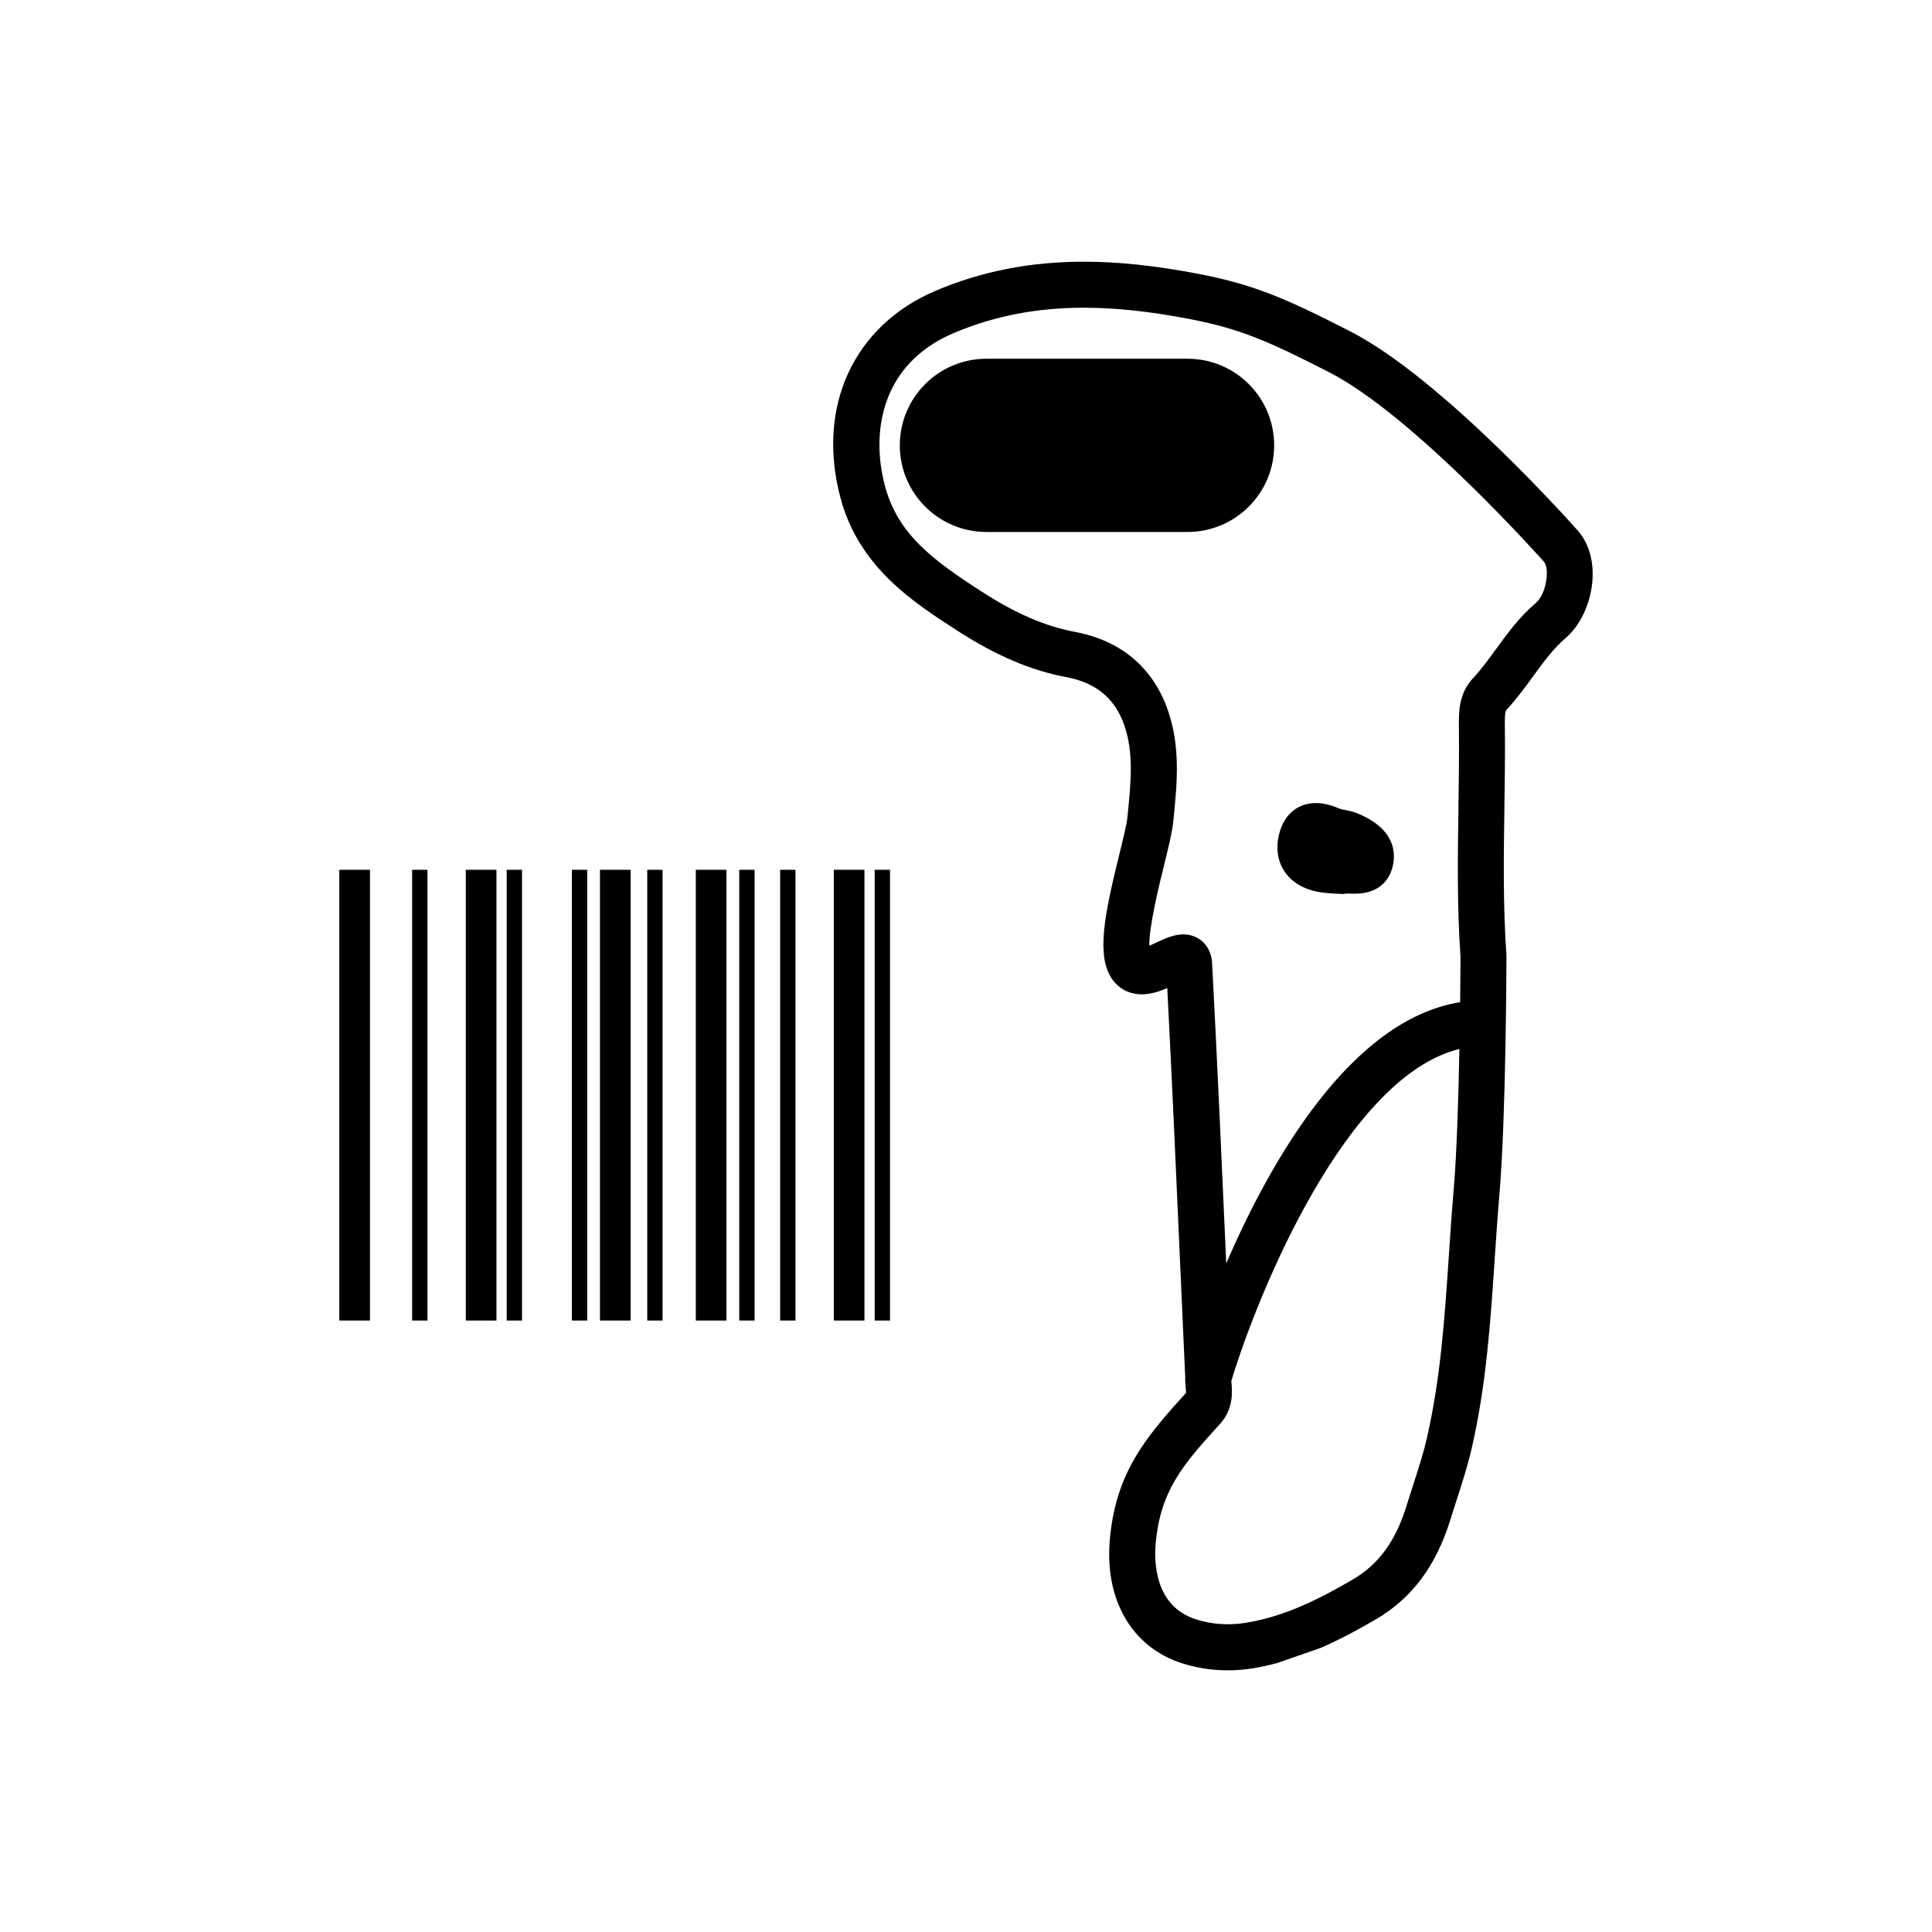 <?xml version="1.0" encoding="utf-8"?>
<!-- Generator: Adobe Illustrator 16.0.0, SVG Export Plug-In . SVG Version: 6.00 Build 0)  -->
<!DOCTYPE svg PUBLIC "-//W3C//DTD SVG 1.1//EN" "http://www.w3.org/Graphics/SVG/1.1/DTD/svg11.dtd">
<svg version="1.1" id="Layer_2" xmlns="http://www.w3.org/2000/svg" xmlns:xlink="http://www.w3.org/1999/xlink" x="0px" y="0px"
	 width="126px" height="126px" viewBox="0 0 126 126" enable-background="new 0 0 126 126" xml:space="preserve">
<g>
	<path d="M88.563,53.061c-0.32-0.133-0.622-0.193-0.864-0.242c-0.104-0.021-0.211-0.032-0.309-0.073
		c-0.418-0.174-0.975-0.374-1.576-0.374c-1.184,0-2.078,0.756-2.393,2.023c-0.281,1.133,0.023,1.934,0.329,2.407
		c0.321,0.497,0.973,1.138,2.254,1.37c0.33,0.06,0.667,0.084,1.002,0.106l0.593,0.026l0.17-0.024
		c0.039-0.005,0.081-0.004,0.123-0.004l0.464,0.007c1.998,0,2.426-1.406,2.517-2.009C91.02,55.306,90.739,53.964,88.563,53.061z"/>
	<path d="M77.449,23.396H64.332c-3.12,0-5.649,2.529-5.649,5.649c0,3.121,2.529,5.649,5.649,5.649h13.117
		c3.12,0,5.649-2.529,5.649-5.649C83.099,25.925,80.569,23.396,77.449,23.396z"/>
	<path d="M102.988,34.704c-0.358-0.406-8.856-9.984-14.944-13.101c-4.317-2.211-6.354-3.063-9.911-3.747
		c-2.756-0.53-5.188-0.788-7.437-0.788c-3.498,0-6.658,0.617-9.659,1.887c-5.366,2.269-7.809,7.575-6.222,13.518
		c1.207,4.524,4.758,6.813,7.61,8.651c2.536,1.636,4.798,2.601,7.116,3.035c1.929,0.361,3.163,1.379,3.774,3.113
		c0.637,1.805,0.439,3.763,0.231,5.836l-0.02,0.202c-0.046,0.457-0.279,1.404-0.526,2.407c-0.97,3.936-1.525,6.628-0.465,8.145
		c0.444,0.635,1.13,0.985,1.929,0.985c0.59,0,1.148-0.187,1.663-0.406c0.316,6.156,0.586,12.247,0.87,18.667l0.3,6.726
		c-0.01,0.212,0.008,0.41,0.024,0.588c0.013,0.142,0.034,0.379,0.023,0.429c-2.753,3.005-4.586,5.293-4.964,9.561
		c-0.35,3.944,1.46,7.035,4.724,8.067c0.96,0.303,1.956,0.457,2.962,0.457c0.548,0,1.11-0.046,1.67-0.136
		c0.528-0.085,1.04-0.205,1.545-0.338l2.816-0.977c1.323-0.571,2.542-1.239,3.646-1.884c2.339-1.366,3.925-3.493,4.849-6.502
		c0.132-0.429,0.272-0.861,0.413-1.297c0.344-1.062,0.699-2.159,0.958-3.269c0.966-4.15,1.249-8.386,1.521-12.481
		c0.093-1.38,0.185-2.761,0.302-4.139c0.439-5.136,0.459-15.153,0.46-15.577l-0.004-0.108c-0.221-3.147-0.175-6.378-0.13-9.503
		c0.025-1.757,0.051-3.515,0.032-5.271l-0.002-0.124c-0.004-0.342-0.011-0.914,0.101-1.032c0.661-0.705,1.21-1.46,1.742-2.191
		c0.68-0.935,1.322-1.817,2.126-2.501C103.832,40.142,104.594,36.695,102.988,34.704z M94.8,77.655
		c-0.12,1.396-0.213,2.795-0.307,4.194c-0.266,3.976-0.539,8.087-1.45,12c-0.229,0.986-0.565,2.022-0.89,3.025
		c-0.146,0.45-0.291,0.897-0.427,1.34c-0.703,2.288-1.813,3.81-3.495,4.792c-2.089,1.22-4.38,2.408-6.972,2.827
		c-1.127,0.182-2.213,0.108-3.249-0.219c-2.702-0.854-2.746-3.74-2.64-4.941c0.302-3.408,1.716-5.101,4.188-7.798
		c0.911-0.993,0.804-2.166,0.752-2.729c-0.002-0.029-0.006-0.054-0.008-0.078c1.776-5.866,7.541-19.872,14.877-21.655
		C95.119,71.55,95.008,75.217,94.8,77.655z M100.17,39.317c-1.076,0.915-1.855,1.986-2.608,3.021
		c-0.5,0.687-0.972,1.335-1.505,1.904c-0.938,0.999-0.922,2.276-0.911,3.122l0.001,0.118c0.019,1.732-0.007,3.465-0.031,5.197
		c-0.046,3.169-0.094,6.446,0.133,9.702c-0.001,0.254-0.005,1.391-0.022,2.977c-7.143,1.153-12.361,10.34-15.255,17.034
		c-0.299-6.723-0.582-13.103-0.922-19.589c-0.059-1.098-0.832-1.864-1.881-1.864c-0.611,0-1.169,0.259-1.76,0.534
		c-0.129,0.06-0.295,0.137-0.456,0.206c-0.017-1.272,0.651-3.982,0.963-5.246c0.297-1.205,0.531-2.157,0.598-2.826l0.021-0.201
		c0.231-2.309,0.472-4.697-0.387-7.134c-0.972-2.753-3.064-4.505-6.052-5.064c-1.924-0.36-3.844-1.188-6.043-2.606
		c-3.179-2.049-5.494-3.744-6.338-6.903c-0.938-3.511-0.249-7.976,4.491-9.981c2.625-1.11,5.402-1.649,8.491-1.649
		c2.056,0,4.303,0.24,6.87,0.734c3.222,0.62,5.013,1.373,9.11,3.471c5.583,2.859,13.979,12.322,14.019,12.365
		C101.082,37.117,100.842,38.746,100.17,39.317z"/>
	<rect x="22.129" y="56.726" width="2" height="29.396"/>
	<rect x="45.379" y="56.726" width="2" height="29.396"/>
	<rect x="26.879" y="56.726" width="1" height="29.396"/>
	<rect x="48.212" y="56.726" width="1" height="29.396"/>
	<rect x="42.212" y="56.726" width="1" height="29.396"/>
	<rect x="37.296" y="56.726" width="1" height="29.396"/>
	<rect x="30.379" y="56.726" width="1.999" height="29.396"/>
	<rect x="39.129" y="56.726" width="1.999" height="29.396"/>
	<rect x="33.046" y="56.726" width="0.999" height="29.396"/>
	<rect x="50.879" y="56.726" width="1" height="29.396"/>
	<rect x="54.379" y="56.726" width="1.999" height="29.396"/>
	<rect x="57.046" y="56.726" width="0.999" height="29.396"/>
</g>
</svg>
